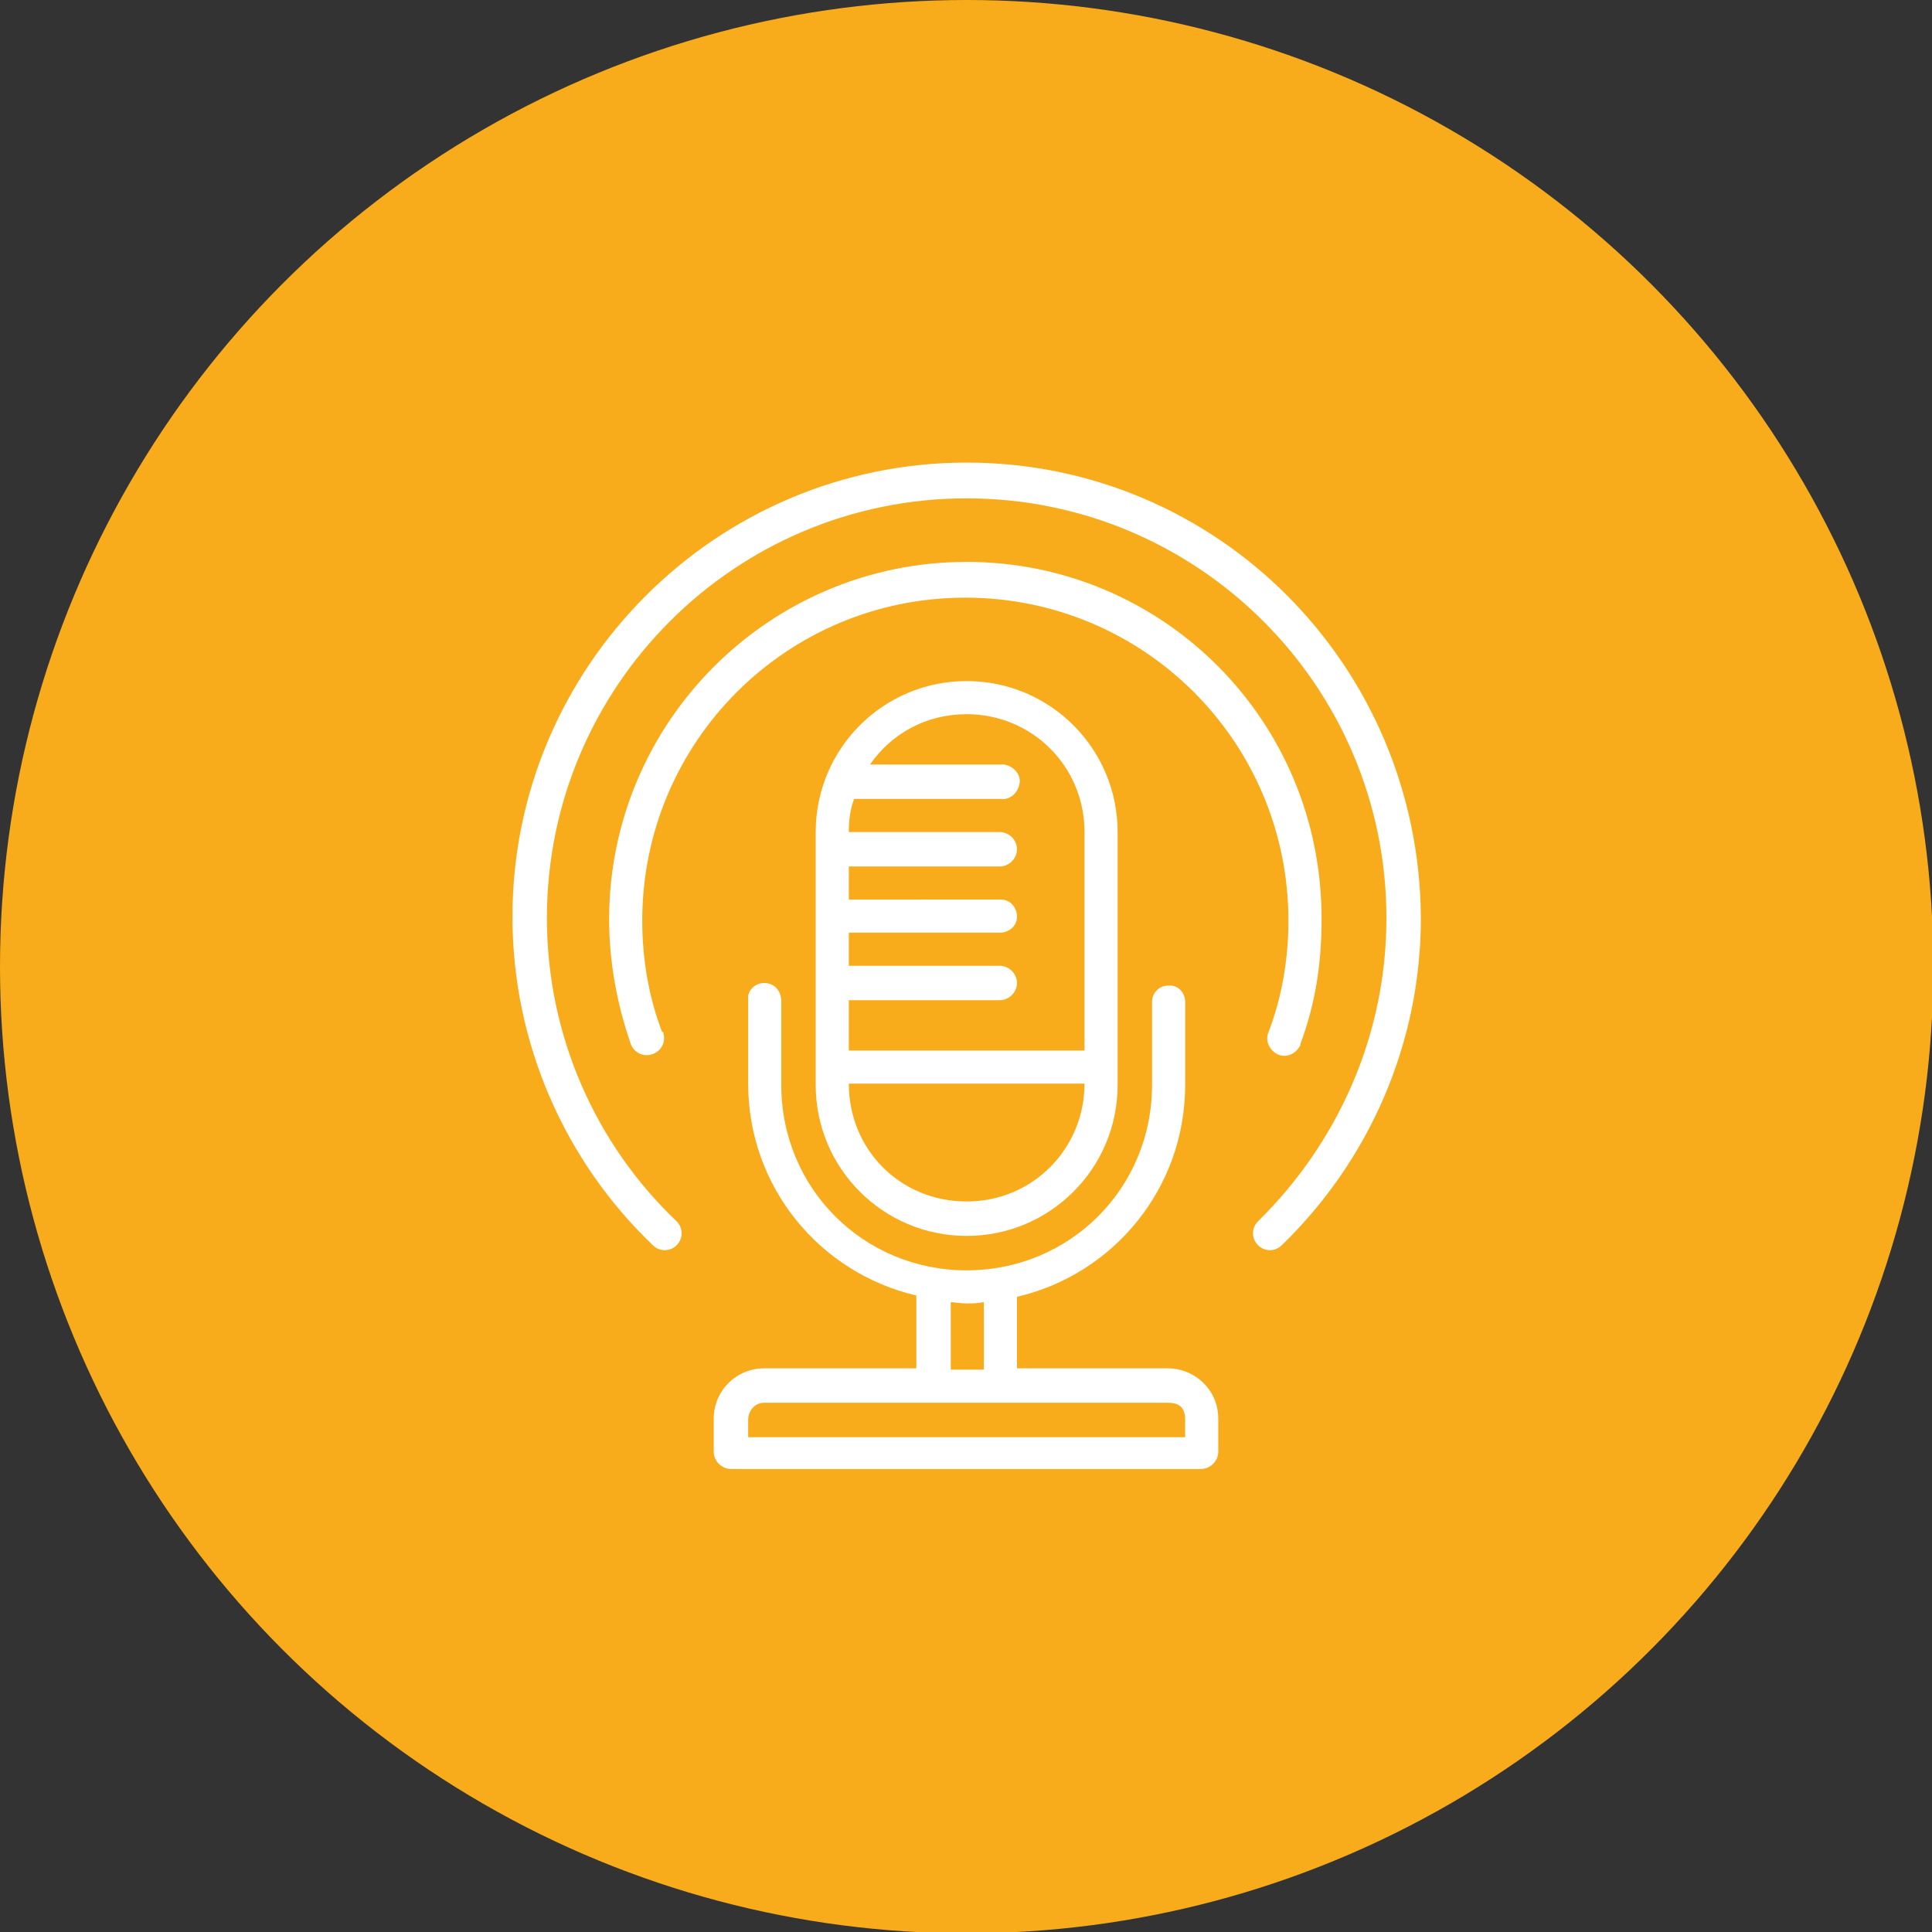 <?xml version="1.0" encoding="utf-8"?>
<!-- Generator: Adobe Illustrator 24.3.0, SVG Export Plug-In . SVG Version: 6.00 Build 0)  -->
<svg version="1.1" id="Layer_1" xmlns="http://www.w3.org/2000/svg" xmlns:xlink="http://www.w3.org/1999/xlink" x="0px" y="0px"
	 viewBox="0 0 145.9 145.9" style="enable-background:new 0 0 145.9 145.9;" xml:space="preserve">
<rect x="0" y="0" width="145.9" height="145.9" fill="#333333" stroke="none"/>
<style type="text/css">
	.st0{fill:#FFFFFF;}
	.st1{fill:#F9AC1B;}
</style>
<circle class="st1" cx="73" cy="73" r="73"/>
<g id="layer1_1_" transform="translate(0 -280.067)">
	<path id="path4845_1_" vector-effect="none" class="st0" d="M73,315c-18.9,0-34.3,15.4-34.3,34.3c0,9.6,4,18.5,10.6,24.8
		c0.5,0.5,1.3,0.5,1.8,0c0.5-0.5,0.5-1.3,0-1.8c0,0,0,0,0,0c-6.1-5.8-9.8-14-9.8-22.9c0-17.5,14.2-31.7,31.7-31.7
		s31.7,14.2,31.7,31.7c0,8.9-3.7,17-9.7,22.9c-0.5,0.5-0.5,1.3,0,1.8c0.5,0.5,1.3,0.5,1.8,0c0,0,0,0,0,0
		c6.5-6.3,10.5-15.1,10.5-24.7C107.2,330.3,91.9,315,73,315z M73,322.5c-14.9,0-27,12.1-27,27c0,3.2,0.6,6.4,1.6,9.3
		c0.2,0.7,0.9,1.1,1.6,0.9c0.7-0.2,1.1-0.9,0.9-1.6c0-0.1,0-0.1-0.1-0.1c-1-2.6-1.5-5.5-1.5-8.4c0-13.5,10.9-24.4,24.4-24.4
		c13.5,0,24.4,10.9,24.4,24.4c0,2.9-0.5,5.8-1.5,8.4c-0.3,0.7,0.1,1.4,0.7,1.7c0.7,0.3,1.4-0.1,1.7-0.7c0,0,0,0,0-0.1
		c1.1-2.9,1.6-6,1.6-9.3C99.9,334.5,87.8,322.5,73,322.5L73,322.5z M73,331.5c-6.3,0-11.4,5.1-11.4,11.4v17.8v1.3
		c0,6.3,5.1,11.4,11.4,11.4c6.3,0,11.4-5.1,11.4-11.4v-1.3v-17.8C84.4,336.6,79.3,331.5,73,331.5z M73,334c4.9,0,8.9,3.9,8.9,8.9
		v16.5H64.1v-3.8h11.4c0.7,0,1.3-0.6,1.3-1.3c0-0.7-0.6-1.3-1.3-1.3H64.1v-2.5h11.4c0.7,0,1.3-0.5,1.3-1.2c0-0.7-0.5-1.3-1.2-1.3
		c0,0,0,0-0.1,0H64.1v-2.5h11.4c0.7,0,1.3-0.6,1.3-1.3c0-0.7-0.6-1.3-1.3-1.3H64.1c0-0.9,0.1-1.7,0.4-2.5h11.1
		c0.7,0.1,1.3-0.5,1.4-1.2c0.1-0.7-0.5-1.3-1.2-1.4c-0.1,0-0.2,0-0.2,0h-9.9C67.3,335.5,69.9,334,73,334L73,334z M57.7,354.3
		c-0.7,0-1.3,0.6-1.2,1.3v6.3c0,7.8,5.4,14.3,12.7,16v5.5H57.7c-2.1,0-3.8,1.7-3.8,3.8v2.5c0,0.7,0.6,1.3,1.3,1.3h35.5
		c0.7,0,1.3-0.6,1.3-1.3v-2.5c0-2.2-1.8-3.8-3.8-3.8H76.8V378c7.3-1.7,12.7-8.2,12.7-16v-6.3c0-0.7-0.6-1.3-1.3-1.2
		c-0.7,0-1.2,0.6-1.2,1.2v6.3c0,7.8-6.2,14-14,14s-14-6.2-14-14v-6.3C59,354.9,58.5,354.3,57.7,354.3
		C57.7,354.3,57.7,354.3,57.7,354.3L57.7,354.3z M64.1,361.9h17.8c0,4.9-3.9,8.9-8.9,8.9C68,370.8,64.1,366.9,64.1,361.9z
		 M71.7,378.4c0.4,0,0.8,0.1,1.3,0.1c0.4,0,0.8,0,1.3-0.1v5.1h-2.5V378.4z M57.7,386h30.5c0.8,0,1.3,0.3,1.3,1.3v1.3h-33v-1.3
		C56.5,386.6,57,386,57.7,386L57.7,386z"/>
</g>
</svg>
